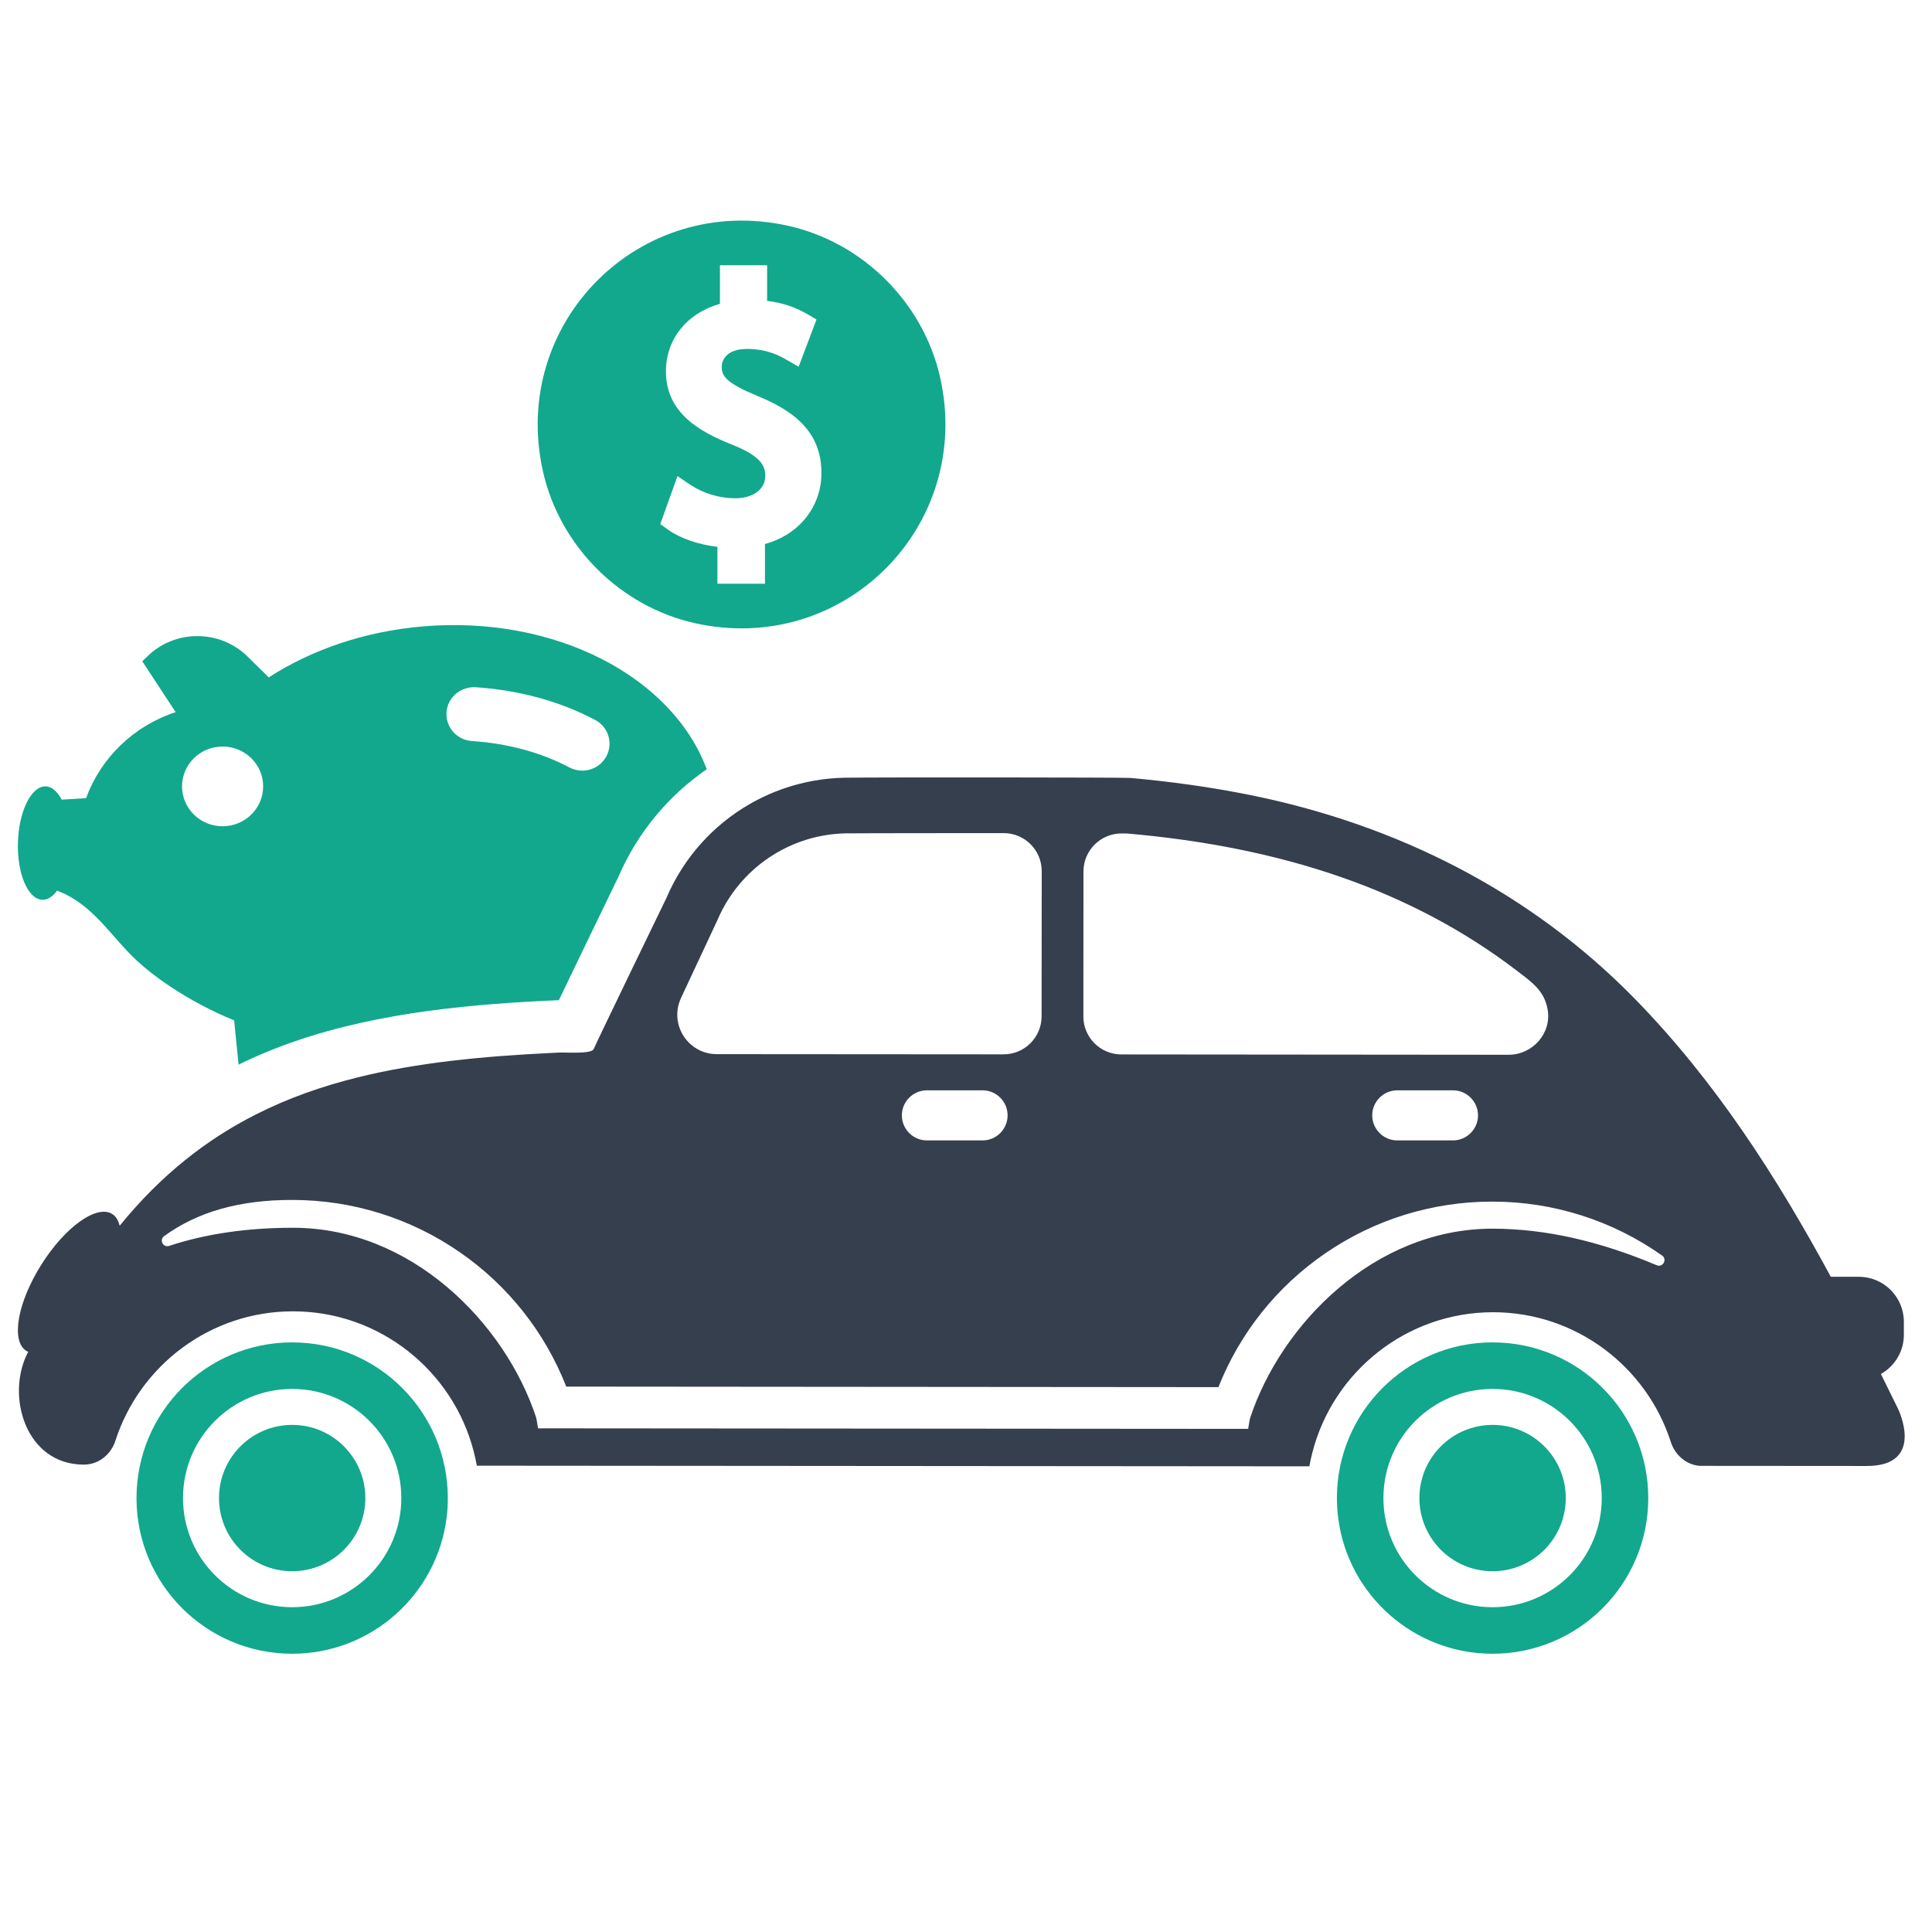 <svg xmlns="http://www.w3.org/2000/svg" xmlns:xlink="http://www.w3.org/1999/xlink" width="500" viewBox="0 0 375 375" height="500" preserveAspectRatio="xMidYMid meet"><g id="7a2f0bdaef"><path style=" stroke:none;fill-rule:nonzero;fill:#12a88d;fill-opacity:1;" d="M 156.039 100.969 C 154.125 103.164 151.531 104.75 148.477 105.602 L 148.477 113.297 L 139.25 113.297 L 139.25 106.137 C 135.551 105.715 132.043 104.5 129.648 102.793 L 128.16 101.719 L 131.496 92.414 L 134.074 94.145 C 136.527 95.773 139.68 96.715 142.719 96.715 C 146.199 96.715 148.543 94.957 148.543 92.348 C 148.543 90.281 147.469 88.473 142.219 86.352 C 135.816 83.832 129.258 80.172 129.258 72.09 C 129.258 65.82 133.332 60.781 139.738 58.977 L 139.738 51.484 L 148.898 51.484 L 148.898 58.398 C 151.805 58.758 154.371 59.609 156.711 60.98 L 158.484 62.012 L 155.016 71.18 L 152.539 69.762 C 151.48 69.156 148.988 67.727 145.008 67.727 C 141.383 67.727 140.086 69.547 140.086 71.262 C 140.086 73.105 141.145 74.426 147.188 76.926 C 155.66 80.379 159.441 84.988 159.441 91.867 C 159.441 95.219 158.23 98.457 156.039 100.969 Z M 152.992 43.828 C 124.18 37.406 98.945 62.633 105.375 91.445 C 108.613 105.973 120.332 117.699 134.859 120.953 C 163.688 127.402 188.941 102.141 182.492 73.312 C 179.246 58.793 167.52 47.066 152.992 43.828 "></path><path style=" stroke:none;fill-rule:nonzero;fill:#12a88d;fill-opacity:1;" d="M 117.418 147.262 C 116.402 148.766 114.734 149.582 113.023 149.582 C 112.164 149.582 111.297 149.375 110.48 148.945 C 105.023 146.047 98.496 144.281 91.602 143.836 C 88.828 143.66 86.656 141.367 86.656 138.617 C 86.656 137.172 87.242 135.824 88.301 134.824 C 89.371 133.816 90.918 133.305 92.305 133.391 L 92.312 133.391 C 100.703 133.941 108.738 136.133 115.527 139.746 C 116.84 140.441 117.805 141.664 118.16 143.102 C 118.516 144.527 118.242 146.047 117.418 147.262 Z M 43.203 160.375 C 38.859 160.375 35.332 156.91 35.332 152.637 C 35.332 148.363 38.859 144.902 43.203 144.902 C 47.547 144.902 51.078 148.363 51.078 152.637 C 51.078 156.91 47.547 160.375 43.203 160.375 Z M 82.062 121.586 C 70.703 122.555 60.418 126.148 52.168 131.48 L 48.051 127.434 C 42.664 122.141 33.938 122.141 28.566 127.434 L 27.617 128.359 L 34.094 138.227 C 26.008 140.863 19.566 147.062 16.711 154.926 L 11.977 155.207 C 11.109 153.578 9.98 152.582 8.707 152.637 C 5.949 152.754 3.637 157.645 3.48 163.566 C 3.32 169.492 5.363 174.441 8.121 174.641 C 9.195 174.723 10.219 174.059 11.086 172.879 C 11.199 172.922 11.332 172.973 11.398 173.004 C 13.719 173.902 15.75 175.309 17.574 176.961 C 20.184 179.328 22.34 182.105 24.746 184.656 C 27.195 187.258 30.004 189.453 32.977 191.438 C 36.891 194.055 41.086 196.266 45.449 198.059 L 46.305 206.641 C 49.801 204.93 53.465 203.41 57.281 202.098 C 73.988 196.348 92.355 194.848 108.125 194.145 C 108.234 194.137 108.359 194.129 108.48 194.129 C 111.734 187.324 117.195 176.051 120.07 170.113 C 123.777 161.543 129.781 154.406 137.18 149.312 C 130.492 131.359 107.789 119.391 82.062 121.586 "></path><path style=" stroke:none;fill-rule:nonzero;fill:#12a88d;fill-opacity:1;" d="M 56.711 311.957 C 45.008 311.957 35.52 302.477 35.52 290.773 C 35.52 279.07 45.008 269.59 56.711 269.59 C 68.406 269.59 77.895 279.07 77.895 290.773 C 77.895 302.477 68.406 311.957 56.711 311.957 Z M 56.711 260.555 C 40.016 260.555 26.496 274.09 26.496 290.773 L 26.496 290.891 C 26.555 307.527 40.055 320.992 56.711 320.992 C 72.082 320.992 84.781 309.504 86.68 294.648 C 86.848 293.375 86.922 292.086 86.922 290.773 C 86.922 274.09 73.395 260.555 56.711 260.555 "></path><path style=" stroke:none;fill-rule:nonzero;fill:#12a88d;fill-opacity:1;" d="M 70.914 290.773 C 70.914 298.625 64.551 304.977 56.711 304.977 C 48.859 304.977 42.508 298.625 42.508 290.773 C 42.508 282.93 48.859 276.57 56.711 276.57 C 64.551 276.57 70.914 282.93 70.914 290.773 "></path><path style=" stroke:none;fill-rule:nonzero;fill:#12a88d;fill-opacity:1;" d="M 289.707 311.957 C 278.008 311.957 268.52 302.477 268.52 290.773 C 268.52 279.07 278.008 269.59 289.707 269.59 C 301.41 269.59 310.898 279.07 310.898 290.773 C 310.898 302.477 301.41 311.957 289.707 311.957 Z M 289.707 260.555 C 273.02 260.555 259.492 274.09 259.492 290.773 C 259.492 292.137 259.582 293.48 259.762 294.789 C 261.719 309.578 274.383 320.992 289.707 320.992 C 306.348 320.992 319.844 307.547 319.926 290.93 L 319.926 290.773 C 319.926 274.09 306.398 260.555 289.707 260.555 "></path><path style=" stroke:none;fill-rule:nonzero;fill:#12a88d;fill-opacity:1;" d="M 303.914 290.773 C 303.914 298.625 297.555 304.977 289.715 304.977 C 281.863 304.977 275.504 298.625 275.504 290.773 C 275.504 282.93 281.863 276.57 289.715 276.57 C 297.555 276.57 303.914 282.93 303.914 290.773 "></path><path style=" stroke:none;fill-rule:nonzero;fill:#363f4d;fill-opacity:1;" d="M 289.848 238.484 L 289.699 238.484 C 266.809 238.484 248.715 256.938 242.66 275.199 C 242.539 275.555 242.273 277.344 242.273 277.344 L 104.426 277.238 C 104.426 277.238 104.164 275.445 104.047 275.09 C 98.02 256.824 79.891 238.324 56.91 238.309 L 56.836 238.309 C 47.973 238.309 39.898 239.492 32.828 241.828 C 31.656 242.223 30.855 240.656 31.855 239.93 C 35.117 237.566 38.773 235.809 42.887 234.645 C 47 233.484 51.566 232.906 56.652 232.906 L 56.703 232.906 C 68.406 232.91 79.668 236.426 89.258 243.059 C 98.613 249.539 105.742 258.543 109.91 269.137 L 236.492 269.242 C 240.688 258.691 247.832 249.73 257.195 243.297 C 266.766 236.715 277.988 233.23 289.656 233.23 L 289.699 233.23 C 301.535 233.246 312.914 236.863 322.609 243.695 C 323.664 244.445 322.758 246.078 321.574 245.578 L 321.566 245.578 C 310.305 240.844 299.93 238.523 289.848 238.484 Z M 132.082 193.938 C 132.109 193.863 132.148 193.781 132.184 193.707 L 139.262 178.57 C 143.531 168.543 153.316 161.945 164.191 161.754 C 166.785 161.715 194.195 161.707 194.82 161.707 C 198.895 161.707 202.203 165.012 202.195 169.09 L 202.172 197.273 C 202.172 201.348 198.859 204.656 194.773 204.648 L 139.113 204.609 C 135.281 204.605 132.332 201.875 131.621 198.523 C 131.309 197.059 131.43 195.473 132.082 193.938 Z M 190.711 221.355 L 179.914 221.355 C 177.238 221.355 175.051 219.168 175.051 216.492 C 175.051 213.816 177.238 211.629 179.914 211.629 L 190.711 211.629 C 193.391 211.629 195.574 213.816 195.574 216.492 C 195.574 219.168 193.391 221.355 190.711 221.355 Z M 286.883 216.492 C 286.883 219.168 284.688 221.355 282.012 221.355 L 271.211 221.355 C 268.535 221.355 266.348 219.168 266.348 216.492 C 266.348 213.816 268.535 211.629 271.211 211.629 L 282.012 211.629 C 284.688 211.629 286.883 213.816 286.883 216.492 Z M 210.297 169.148 C 210.305 165.051 213.656 161.73 217.754 161.773 C 218.207 161.773 218.539 161.781 218.746 161.781 C 248.773 164.383 273.867 172.723 294.355 188.363 C 297.355 190.66 299.715 192.23 300.387 195.902 C 301.227 200.52 297.504 204.73 292.812 204.73 L 217.656 204.664 C 213.582 204.664 210.273 201.355 210.281 197.281 Z M 368.398 273.43 C 367.301 271.184 366.195 268.93 365.082 266.691 C 367.738 265.191 369.539 262.348 369.539 259.086 L 369.539 256.566 C 369.539 251.738 365.633 247.824 360.805 247.824 L 355.359 247.824 C 344.863 228.434 332.957 209.887 317.414 193.965 C 297.031 173.078 271.102 160.055 242.594 154.301 C 234.93 152.762 227.176 151.695 219.391 150.996 C 218.191 150.887 170.113 150.855 164.012 150.953 C 161.906 150.988 159.84 151.195 157.824 151.566 C 156.934 151.723 156.059 151.914 155.191 152.137 C 151.789 152.996 148.559 154.324 145.555 156.043 C 138.441 160.129 132.672 166.473 129.332 174.34 C 129.332 174.34 115.965 201.898 115.238 203.617 C 114.801 204.633 109.863 204.242 108.574 204.301 C 108.125 204.32 107.664 204.344 107.211 204.367 C 93.461 205.027 80.906 206.27 69.43 209.117 C 62.461 210.844 55.887 213.164 49.691 216.301 C 39.98 221.215 31.188 228.129 23.223 237.922 C 22.984 236.887 22.508 236.09 21.781 235.633 C 18.781 233.742 12.613 238.16 8.004 245.5 C 3.391 252.82 2.09 260.293 5.082 262.184 C 5.207 262.266 5.336 262.332 5.477 262.383 C 1.02 270.762 4.906 284.266 16.238 284.281 C 16.41 284.281 16.57 284.273 16.734 284.258 C 19.375 284.086 21.574 282.191 22.391 279.668 C 27.082 265.09 40.781 254.512 56.895 254.527 C 73.738 254.543 87.918 266.098 91.941 281.707 C 92.18 282.613 92.379 283.547 92.551 284.488 L 254.141 284.613 C 254.312 283.68 254.512 282.746 254.758 281.836 C 258.805 266.238 272.992 254.695 289.832 254.703 C 305.953 254.719 319.629 265.312 324.309 279.906 C 325.117 282.426 327.316 284.34 329.957 284.523 C 330.117 284.531 362.32 284.547 362.32 284.547 C 373.883 284.562 368.398 273.43 368.398 273.43 "></path></g></svg>